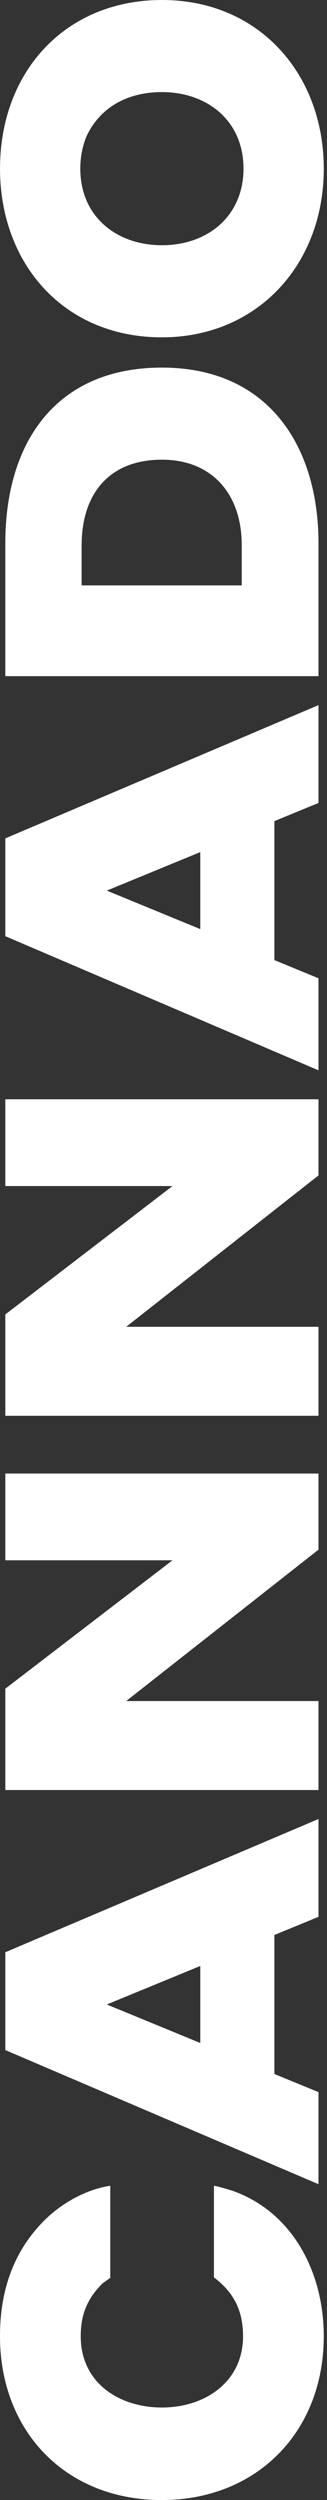 <svg width="82" height="626" viewBox="0 0 82 626" fill="none" xmlns="http://www.w3.org/2000/svg">
<rect x="0" y="0" width="82" height="626" fill="#333333" stroke="none"/>
<path d="M81.192 584.982C81.192 569.353 73.67 553.945 58.185 548.514C56.305 547.959 54.866 547.517 53.651 547.297L53.651 570.243C58.629 574.014 60.949 578.558 60.949 584.985C60.949 596.402 51.437 602.833 40.596 602.833C29.979 602.833 20.243 596.736 20.243 584.985C20.243 579.665 21.792 575.674 25.662 571.796C26.546 571.13 27.211 570.688 27.651 570.354L27.651 547.297C21.238 548.294 14.931 551.951 10.507 556.609C2.985 564.478 -5.27726e-06 574.231 -4.181e-06 584.985C-1.77435e-06 608.594 16.26 626 40.592 626C64.15 626 81.185 609.153 81.185 584.985L81.192 584.982ZM81.192 42.232C81.192 18.734 65.153 5.9814e-05 40.6 6.02742e-05C16.488 6.07261e-05 0.008 17.847 0.008 42.232C0.008 65.841 15.823 84.465 40.6 84.465C64.492 84.465 81.192 66.286 81.192 42.232ZM61.063 42.232C61.063 53.983 52.215 61.408 40.6 61.408C29.318 61.408 20.137 54.315 20.137 42.232C20.137 39.241 20.691 36.581 21.686 34.142C25.225 26.604 32.303 23.057 40.6 23.057C51.881 23.057 61.063 30.15 61.063 42.232ZM79.867 169.306L79.867 136.051C79.867 111.776 67.367 92.045 40.6 92.045C14.388 92.045 1.333 110.334 1.333 136.051L1.333 169.306L79.863 169.306L79.867 169.306ZM20.471 136.496C20.471 123.972 27.108 115.102 40.6 115.102C53.21 115.102 60.619 123.748 60.619 136.496L60.619 146.584L20.467 146.584L20.467 136.496L20.471 136.496ZM79.867 201.055L79.867 176.559L1.337 209.925L1.337 234.42L79.867 268.007L79.867 244.95L68.806 240.406L68.806 205.602L79.867 201.058L79.867 201.055ZM50.226 232.647L26.778 223.004L50.226 213.361L50.226 232.647ZM79.867 294.321L79.867 275.256L1.337 275.256L1.337 296.981L43.258 296.981L1.337 329.125L1.337 354.507L79.867 354.507L79.867 332.227L31.642 332.227L79.867 294.317L79.867 294.321ZM79.867 388.029L79.867 368.964L1.337 368.964L1.337 390.689L43.258 390.689L1.337 422.833L1.337 448.215L79.867 448.215L79.867 425.935L31.642 425.935L79.867 388.025L79.867 388.029ZM79.867 479.964L79.867 455.469L1.337 488.834L1.337 513.33L79.867 546.916L79.867 523.859L68.806 519.316L68.806 484.511L79.867 479.968L79.867 479.964ZM50.226 511.556L26.778 501.913L50.226 492.271L50.226 511.556Z" fill="white"/>
</svg>
